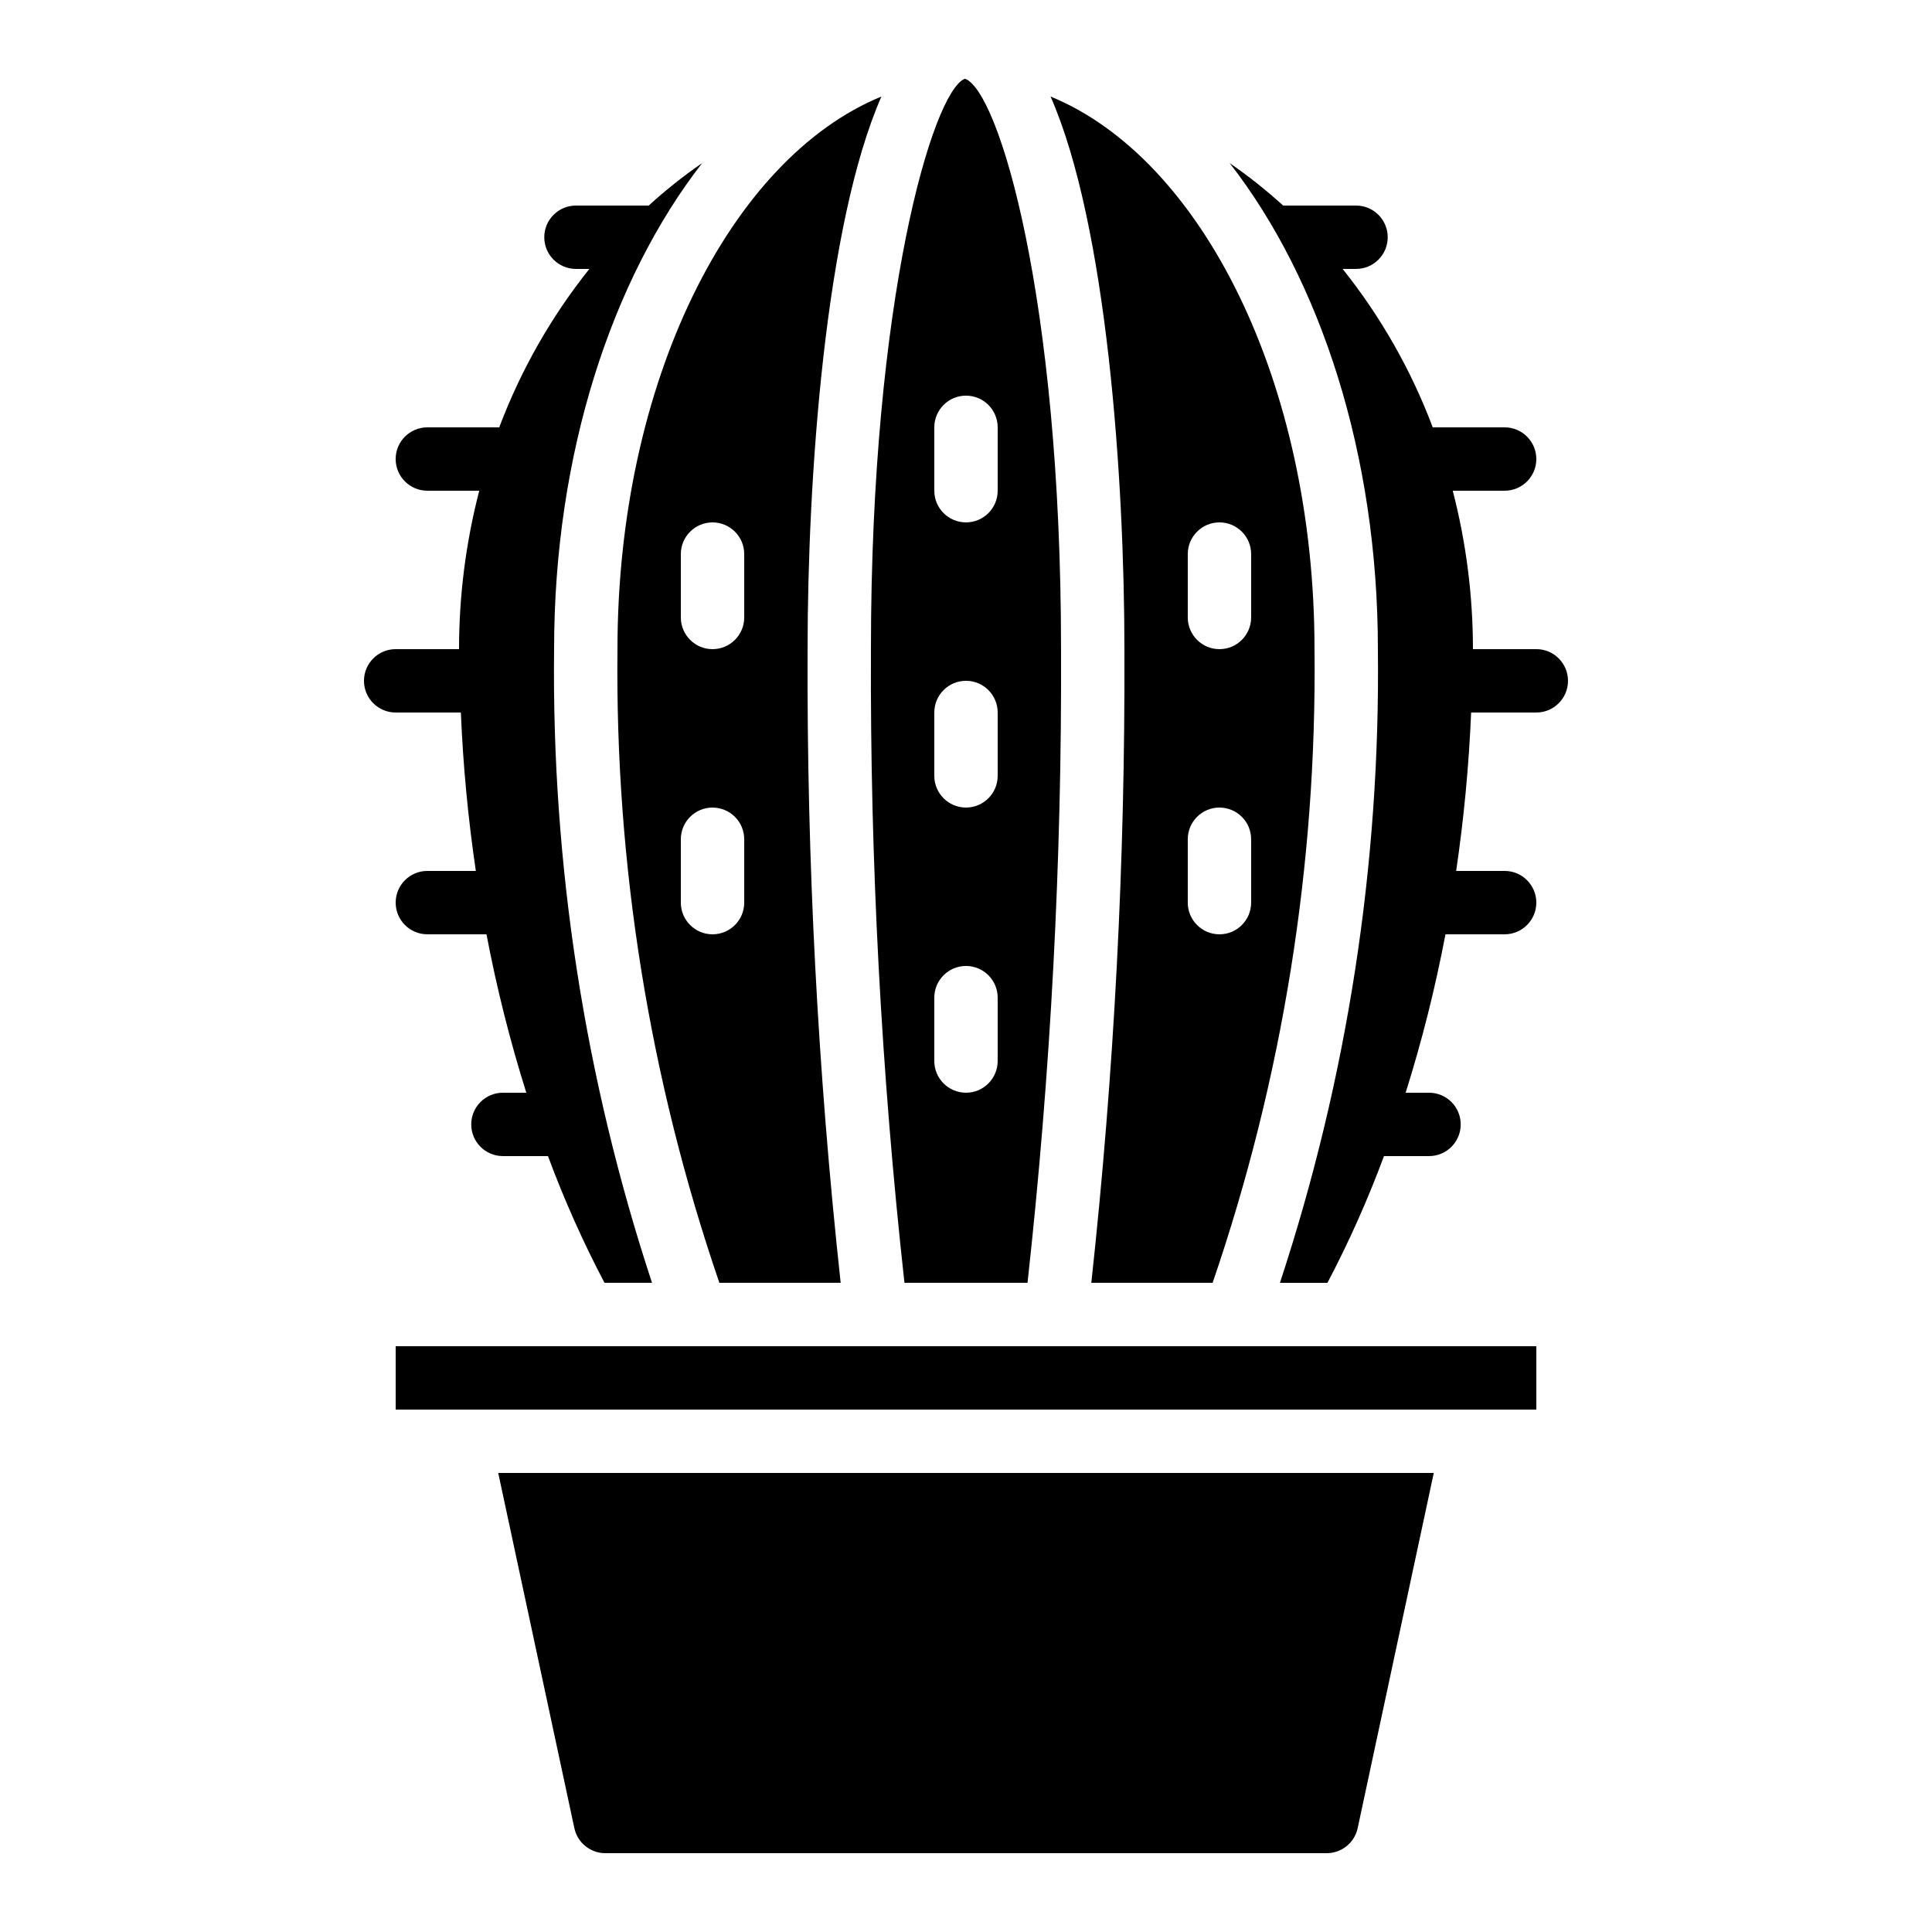 <?xml version="1.0" encoding="UTF-8"?>
<!-- Uploaded to: SVG Repo, www.svgrepo.com, Generator: SVG Repo Mixer Tools -->
<svg fill="#000000" width="800px" height="800px" version="1.1" viewBox="144 144 512 512" xmlns="http://www.w3.org/2000/svg">
 <g>
  <path d="m383.69 483.96h32.613c6.16-55.762 9.125-111.83 8.883-167.93 0-93.207-16.48-147.79-25.391-151.14h-0.16c-8.371 3.453-24.828 58.023-24.828 151.14-0.242 56.102 2.727 112.17 8.883 167.93zm7.91-226.71c0-4.641 3.758-8.398 8.398-8.398 4.637 0 8.395 3.758 8.395 8.398v16.793c0 4.637-3.758 8.395-8.395 8.395-4.641 0-8.398-3.758-8.398-8.395zm0 75.57c0-4.637 3.758-8.398 8.398-8.398 4.637 0 8.395 3.762 8.395 8.398v16.793c0 4.637-3.758 8.398-8.395 8.398-4.641 0-8.398-3.762-8.398-8.398zm0 75.57c0-4.637 3.758-8.395 8.398-8.395 4.637 0 8.395 3.758 8.395 8.395v16.793c0 4.641-3.758 8.398-8.395 8.398-4.641 0-8.398-3.758-8.398-8.398z"/>
  <path d="m433.21 483.96h32.145c18.516-54.027 27.648-110.82 27.004-167.93 0-70.66-29.832-129.99-69.945-146.45 14.973 34.133 19.566 101.5 19.566 146.45 0.223 56.098-2.703 112.16-8.77 167.93zm25.562-193.12c0-4.637 3.758-8.398 8.395-8.398 4.641 0 8.398 3.762 8.398 8.398v16.793c0 4.637-3.758 8.398-8.398 8.398-4.637 0-8.395-3.762-8.395-8.398zm0 75.57c0-4.637 3.758-8.395 8.395-8.395 4.641 0 8.398 3.758 8.398 8.395v16.793c0 4.641-3.758 8.398-8.398 8.398-4.637 0-8.395-3.758-8.395-8.398z"/>
  <path d="m551.14 316.03h-16.793c-0.004-14.164-1.801-28.273-5.356-41.984h13.754c4.637 0 8.395-3.762 8.395-8.398 0-4.637-3.758-8.395-8.395-8.395h-19.055c-5.711-15.16-13.77-29.328-23.879-41.984h3.551c4.637 0 8.398-3.762 8.398-8.398 0-4.637-3.762-8.395-8.398-8.395h-19.312c-4.473-4.066-9.211-7.828-14.184-11.262 24 30.824 39.289 77.109 39.289 128.82 0.664 57.027-8.109 113.77-25.961 167.93h12.594c5.711-10.859 10.715-22.078 14.98-33.586h11.941c4.637 0 8.395-3.758 8.395-8.395 0-4.641-3.758-8.398-8.395-8.398h-6.199c4.336-13.777 7.859-27.797 10.555-41.984h15.68c4.637 0 8.395-3.758 8.395-8.398 0-4.637-3.758-8.395-8.395-8.395h-12.848c2.055-13.918 3.379-27.93 3.969-41.984h17.273c4.637 0 8.398-3.758 8.398-8.398 0-4.637-3.762-8.395-8.398-8.395z"/>
  <path d="m266.13 332.82c0.59 14.055 1.914 28.066 3.973 41.984h-12.848c-4.641 0-8.398 3.758-8.398 8.395 0 4.641 3.758 8.398 8.398 8.398h15.668c2.695 14.188 6.219 28.207 10.555 41.984h-6.199c-4.637 0-8.395 3.758-8.395 8.398 0 4.637 3.758 8.395 8.395 8.395h11.941c4.266 11.508 9.27 22.727 14.98 33.586h12.594c-17.848-54.164-26.617-110.91-25.953-167.93 0-51.707 15.289-97.992 39.246-128.82-4.973 3.434-9.711 7.195-14.18 11.262h-19.273c-4.637 0-8.395 3.758-8.395 8.395 0 4.637 3.758 8.398 8.395 8.398h3.551c-10.105 12.656-18.164 26.824-23.879 41.984h-19.051c-4.641 0-8.398 3.758-8.398 8.395 0 4.637 3.758 8.398 8.398 8.398h13.754c-3.555 13.711-5.356 27.82-5.359 41.984h-16.793c-4.637 0-8.398 3.758-8.398 8.395 0 4.641 3.762 8.398 8.398 8.398z"/>
  <path d="m334.64 483.96h32.145c-6.062-55.77-8.992-111.84-8.766-167.93 0-44.949 4.594-112.32 19.566-146.45-40.113 16.457-69.949 75.781-69.949 146.45-0.645 57.109 8.488 113.91 27.004 167.93zm-10.211-193.12c0-4.637 3.762-8.398 8.398-8.398s8.398 3.762 8.398 8.398v16.793c0 4.637-3.762 8.398-8.398 8.398s-8.398-3.762-8.398-8.398zm8.398 67.176c2.227 0 4.363 0.883 5.938 2.457 1.574 1.574 2.461 3.711 2.461 5.938v16.793c0 4.641-3.762 8.398-8.398 8.398s-8.398-3.758-8.398-8.398v-16.793c0-4.637 3.762-8.395 8.398-8.395z"/>
  <path d="m248.86 500.76h302.29v16.793h-302.29z"/>
  <path d="m296.21 628.47c0.828 3.871 4.25 6.641 8.211 6.641h191.16c3.961 0 7.383-2.762 8.215-6.633l20.168-94.129h-247.93z"/>
 </g>
</svg>